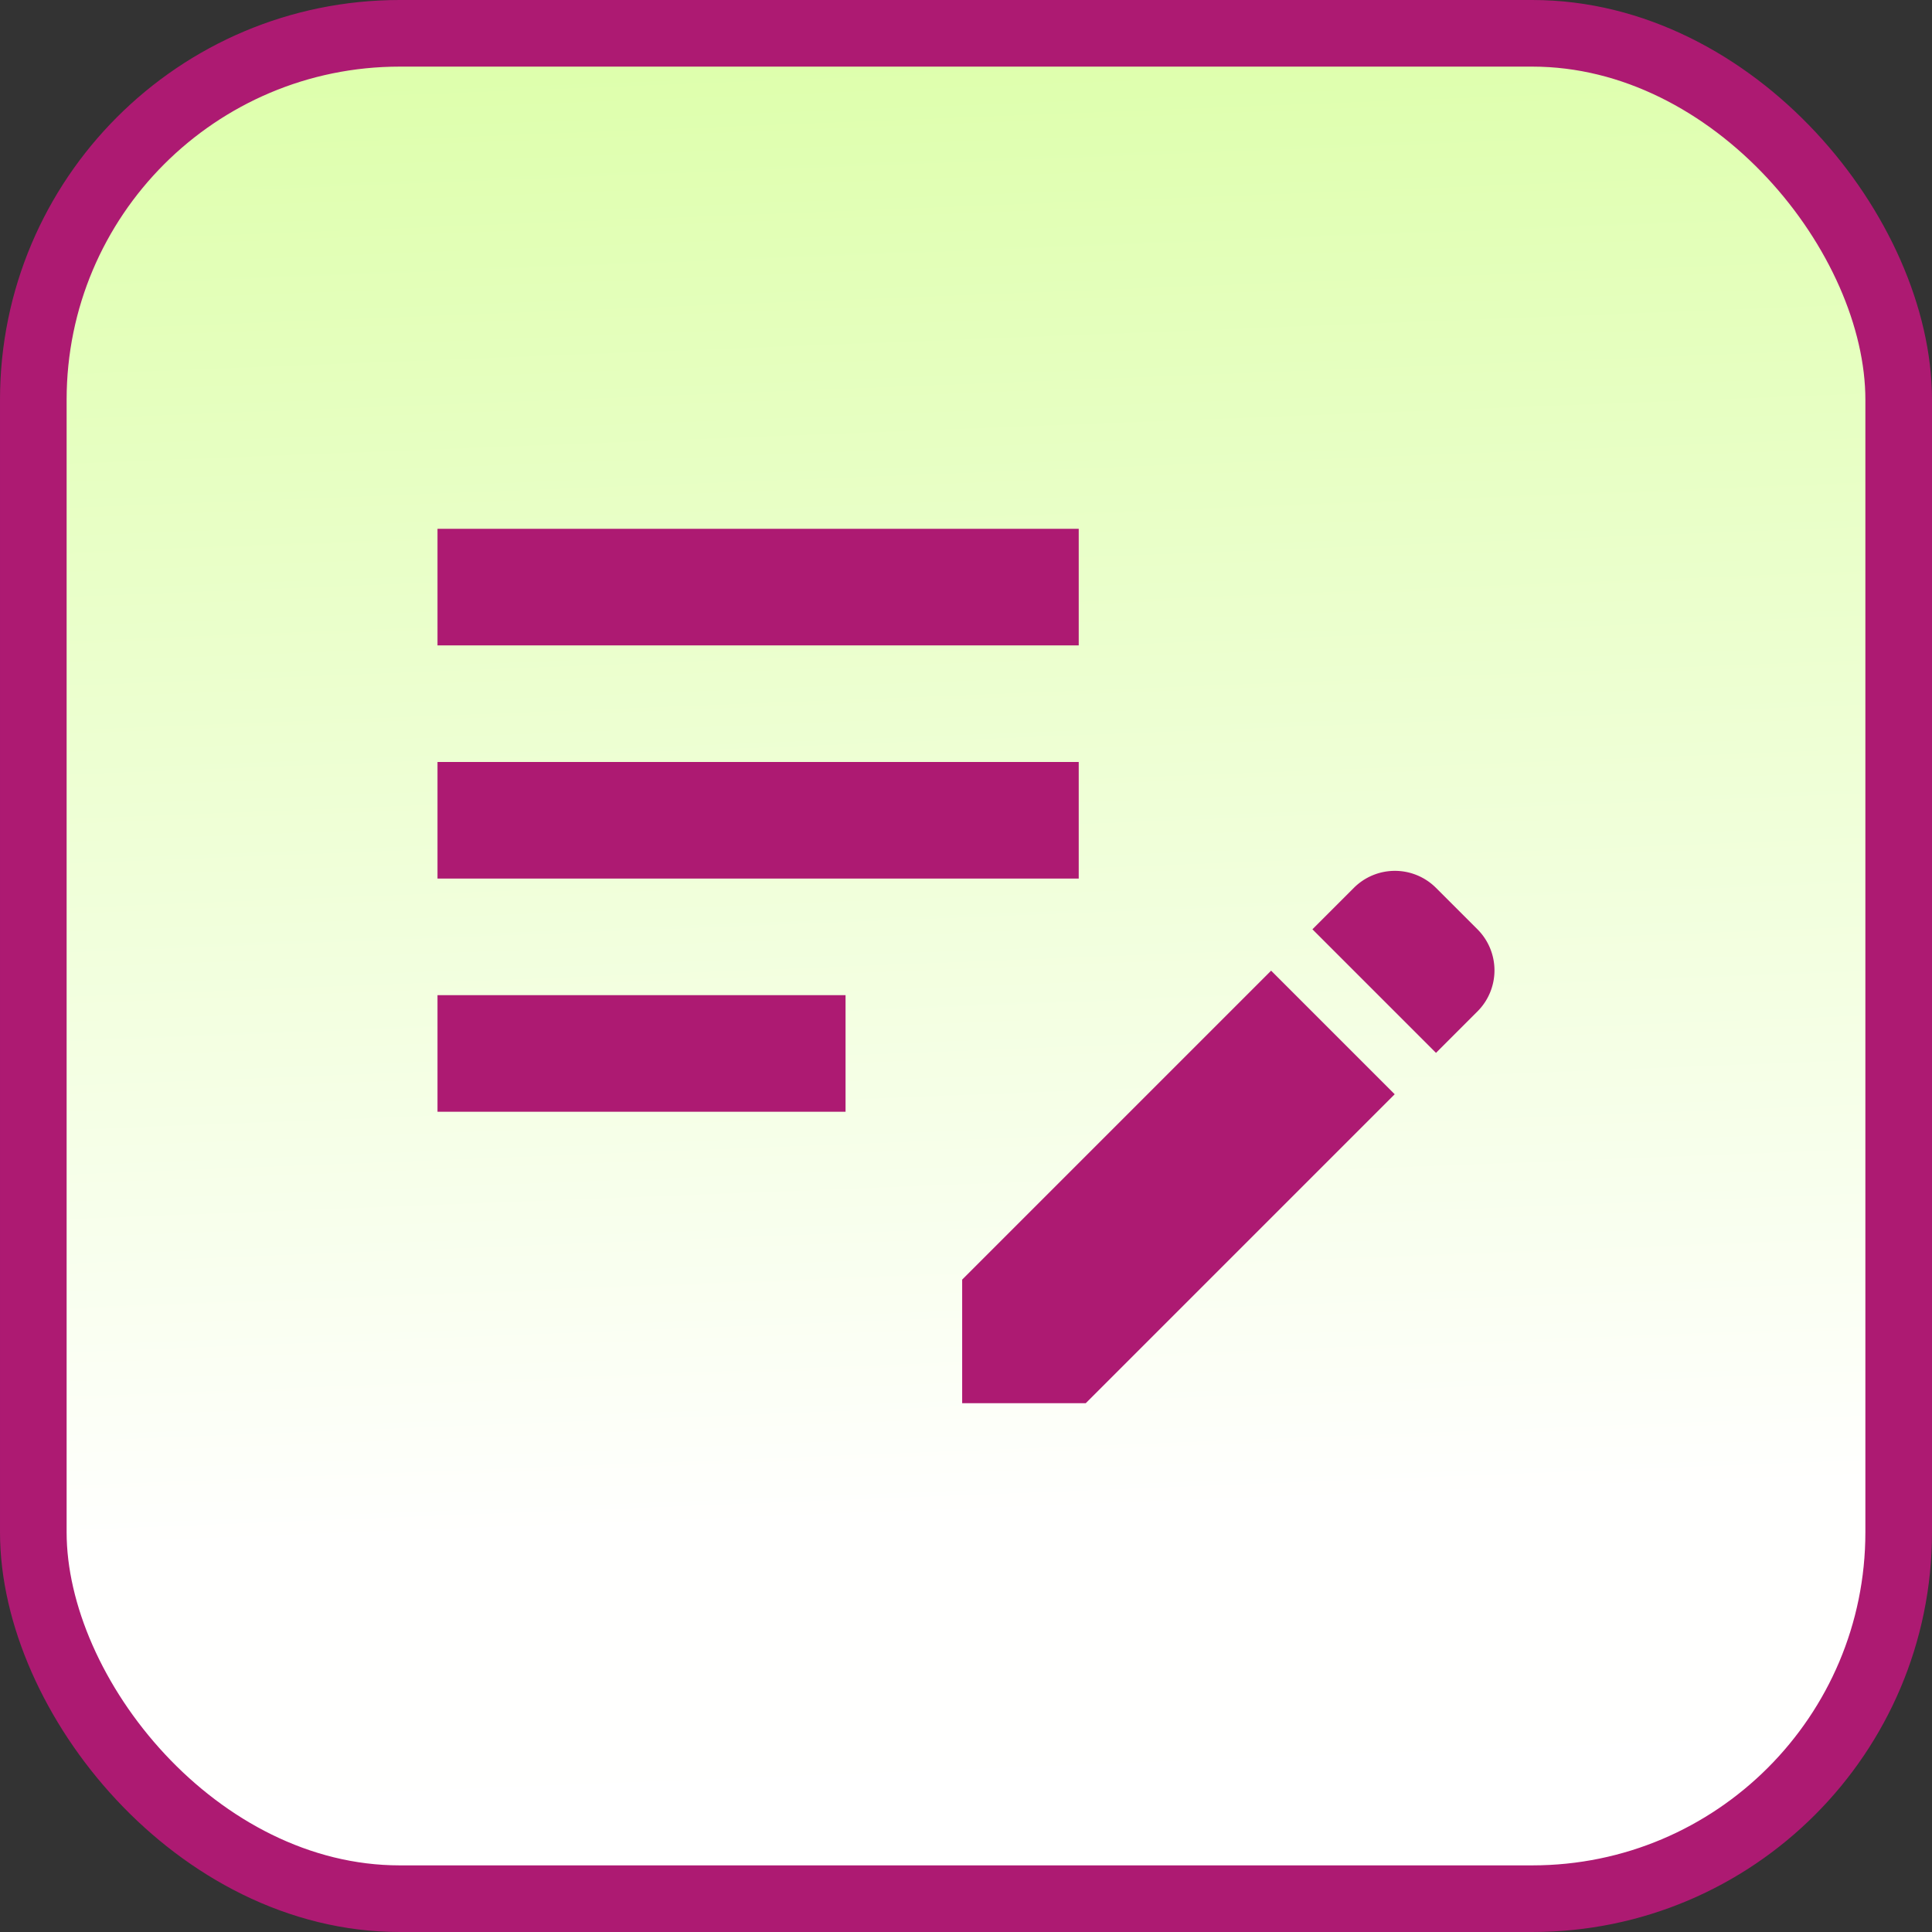 <svg xmlns="http://www.w3.org/2000/svg" width="58" height="58" fill="none"><rect width="100%" height="100%" fill="#333333" stroke="none"/><rect width="56" height="56" x="1" y="1" fill="url(#a)" rx="11"/><rect width="56" height="56" x="1" y="1" stroke="#AD1A72" stroke-width="2" rx="11"/><path fill="#AD1A72" d="M13.134 22.875h19.25v3.5h-19.25v-3.5zm0-3.5h19.25v-3.5h-19.25v3.5zm0 14h12.25v-3.5h-12.25v3.5zM39.4 27.898l1.243-1.243a1.743 1.743 0 0 1 2.467 0l1.243 1.242a1.743 1.743 0 0 1 0 2.468l-1.243 1.243-3.71-3.71zm-1.24 1.242-9.275 9.275v3.71h3.71l9.275-9.275-3.71-3.71z"/><defs><linearGradient id="a" x1="34.016" x2="36.371" y1="0" y2="60.375" gradientUnits="userSpaceOnUse"><stop stop-color="#DFA"/><stop offset=".75" stop-color="#FFFFFE"/><stop offset="1" stop-color="#fff"/></linearGradient></defs></svg>